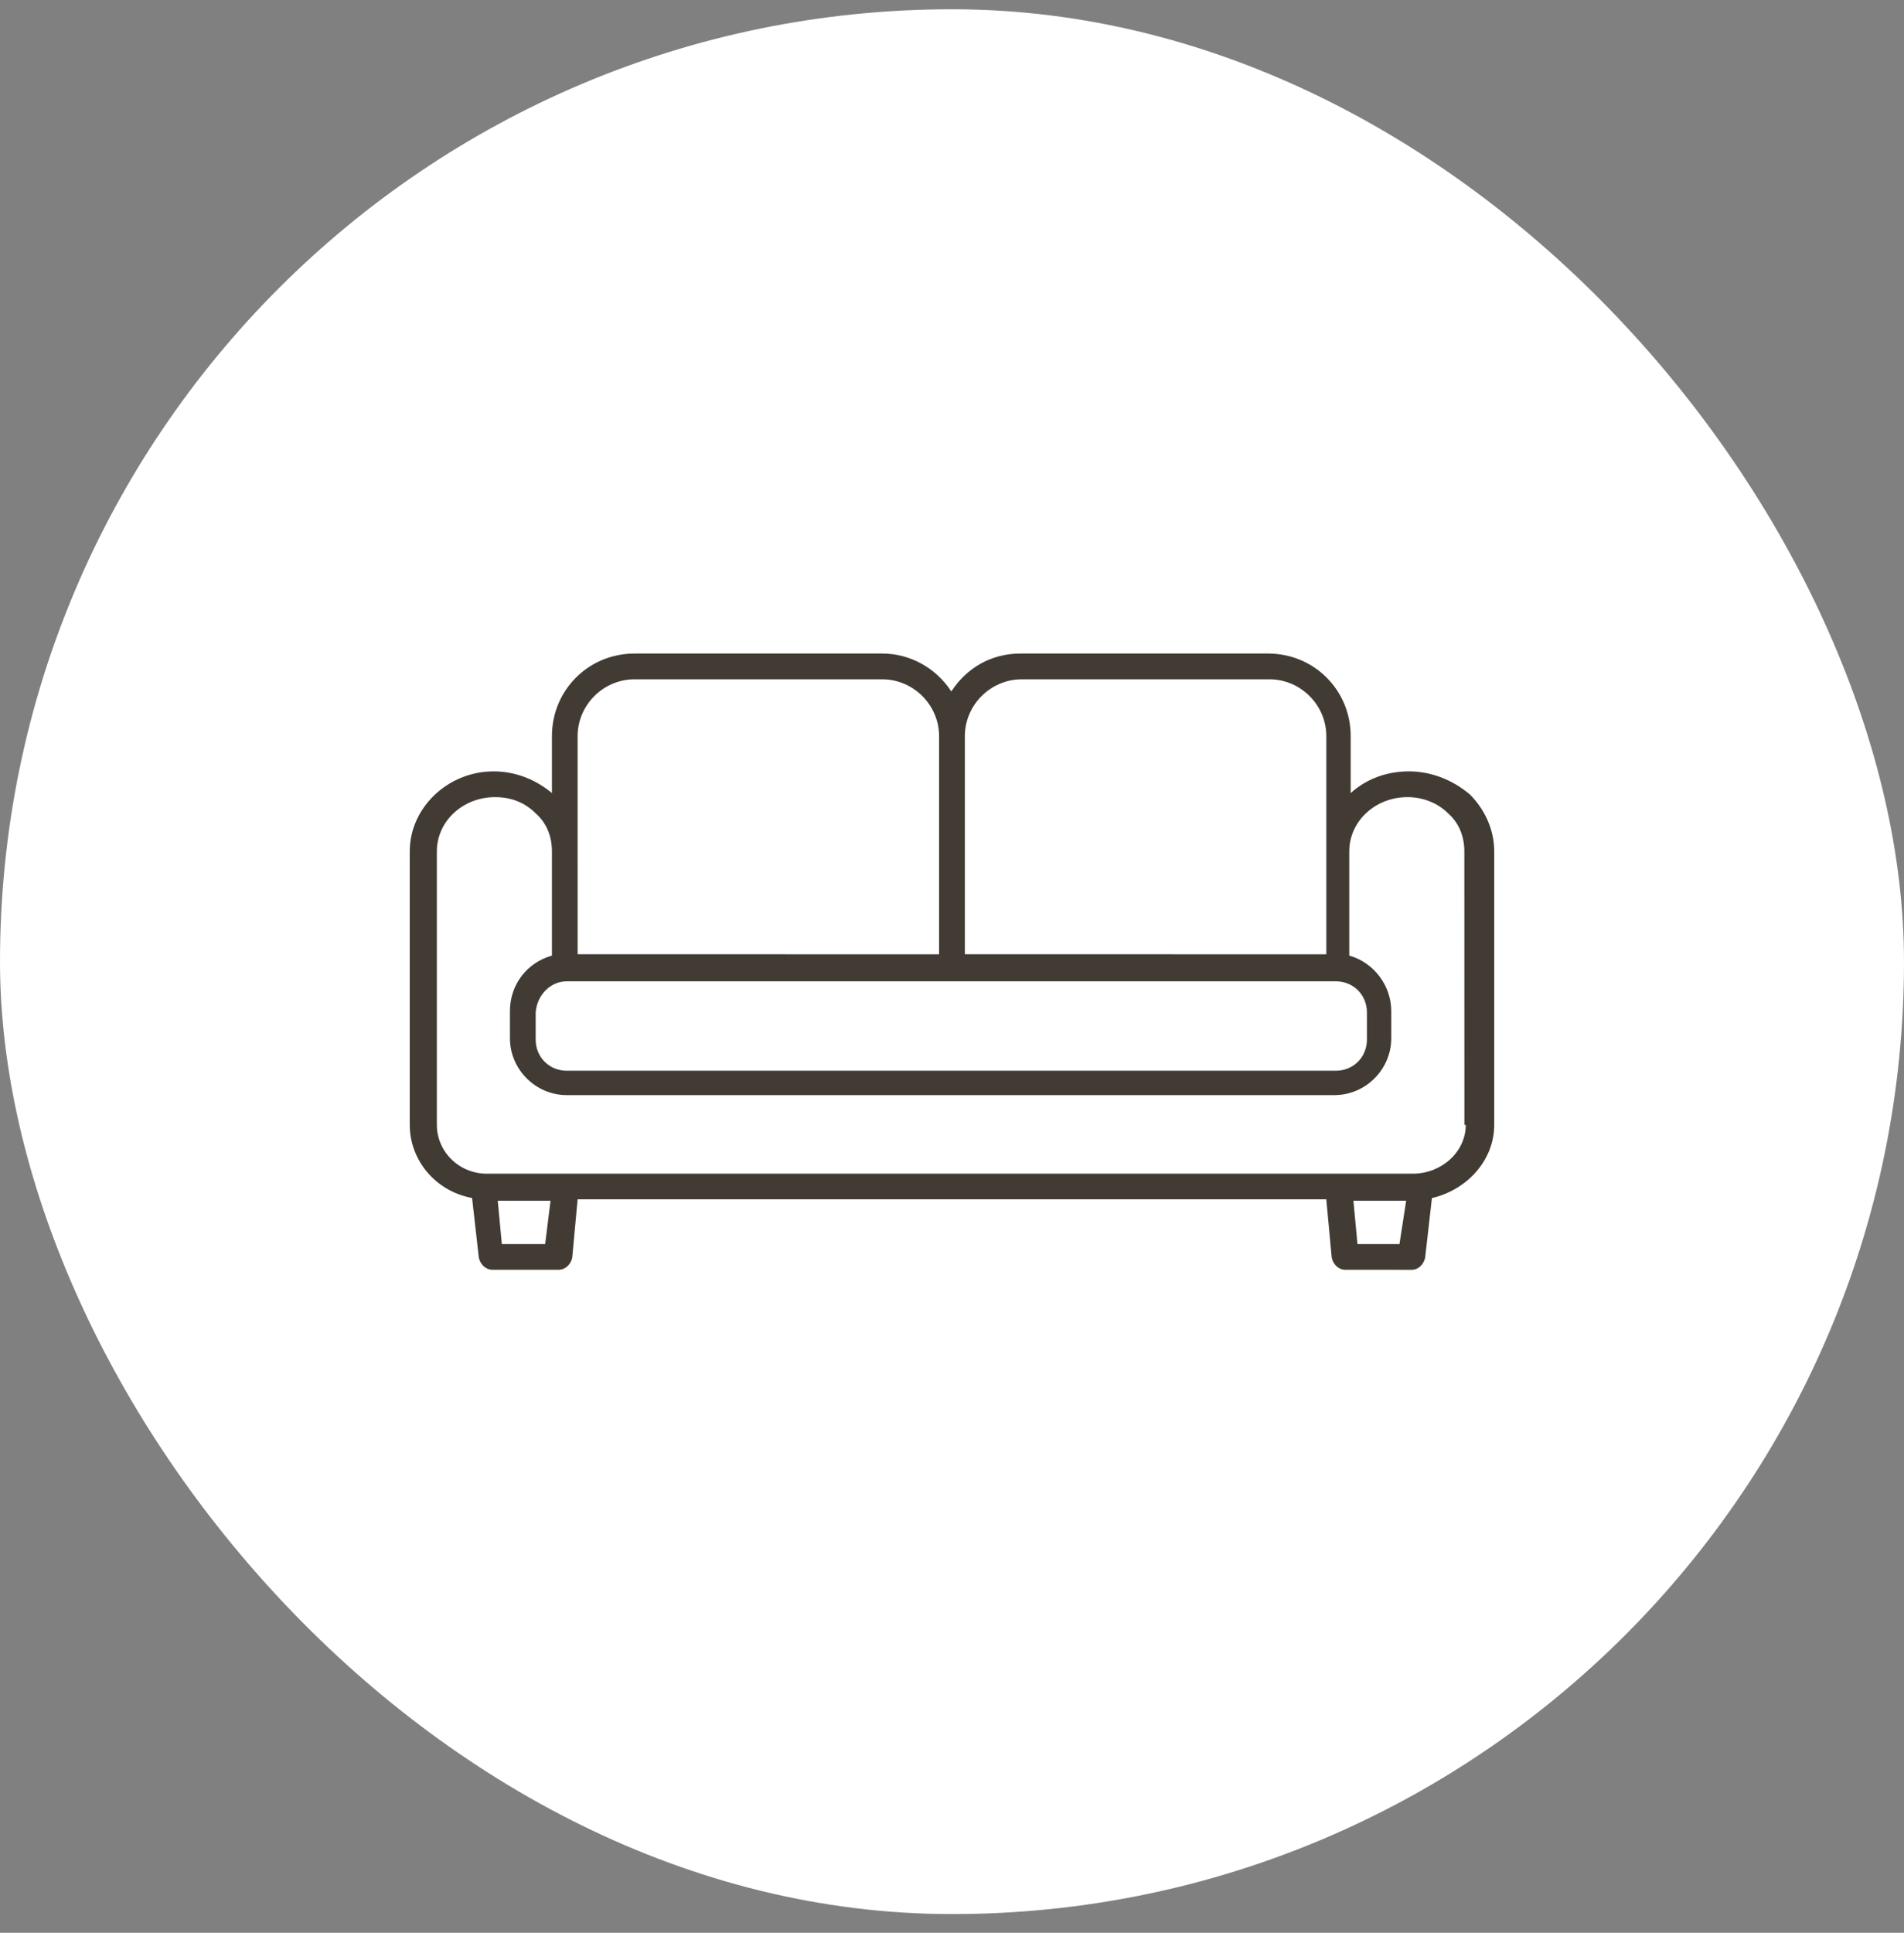 <svg width="68" height="69" viewBox="0 0 68 69" fill="none" xmlns="http://www.w3.org/2000/svg">
<rect x="0" y="0" width="68" height="69" fill="#808080" stroke="none"/>
<rect y="0.331" width="68" height="68" rx="34" fill="white"/>
<path d="M50.319 27.537C49.497 27.537 48.772 27.828 48.239 28.312V26.281C48.239 24.638 46.934 23.331 45.289 23.331H36.442C35.379 23.331 34.508 23.864 33.975 24.685C33.443 23.864 32.525 23.331 31.509 23.331H22.662C21.018 23.331 19.712 24.636 19.712 26.281V28.312C19.132 27.828 18.406 27.537 17.632 27.537C15.989 27.537 14.634 28.842 14.634 30.389V40.158C14.634 41.416 15.552 42.526 16.86 42.768L17.101 44.895C17.15 45.136 17.343 45.329 17.585 45.329H19.953C20.195 45.329 20.388 45.136 20.437 44.895L20.629 42.815H47.368L47.561 44.895C47.61 45.136 47.803 45.329 48.045 45.329L50.415 45.331C50.657 45.331 50.849 45.138 50.898 44.897L51.14 42.77C52.398 42.479 53.365 41.416 53.365 40.16V30.391C53.365 29.617 53.027 28.892 52.495 28.361C51.866 27.828 51.091 27.537 50.319 27.537ZM34.459 26.281C34.459 25.169 35.377 24.251 36.489 24.251H45.338C46.451 24.251 47.369 25.169 47.369 26.281V34.067L34.459 34.065L34.459 26.281ZM20.629 26.281C20.629 25.169 21.547 24.251 22.66 24.251H31.509C32.621 24.251 33.539 25.169 33.539 26.281V34.067L20.63 34.065L20.629 26.281ZM20.244 35.032H47.706C48.335 35.032 48.819 35.516 48.819 36.145V37.111C48.819 37.74 48.335 38.224 47.706 38.224H20.244C19.615 38.224 19.131 37.74 19.131 37.111V36.145C19.179 35.516 19.662 35.032 20.244 35.032ZM19.47 44.413H17.923L17.777 42.866H19.662L19.47 44.413ZM49.981 44.413H48.481L48.336 42.866H50.22L49.981 44.413ZM52.349 40.158C52.349 41.125 51.478 41.899 50.464 41.899H17.487C16.423 41.947 15.602 41.125 15.602 40.158V30.391C15.602 29.328 16.52 28.457 17.681 28.457C18.261 28.457 18.745 28.65 19.132 29.037C19.519 29.375 19.712 29.859 19.712 30.391V34.114C18.841 34.356 18.212 35.13 18.212 36.097V37.064C18.212 38.177 19.13 39.095 20.242 39.095H47.657C48.77 39.095 49.688 38.177 49.688 37.064V36.097C49.688 35.179 49.059 34.356 48.188 34.114V30.391C48.188 29.328 49.106 28.457 50.268 28.457C50.8 28.457 51.331 28.65 51.718 29.037C52.105 29.375 52.298 29.859 52.298 30.391L52.3 40.158H52.349Z" fill="#413B34"/>
</svg>
